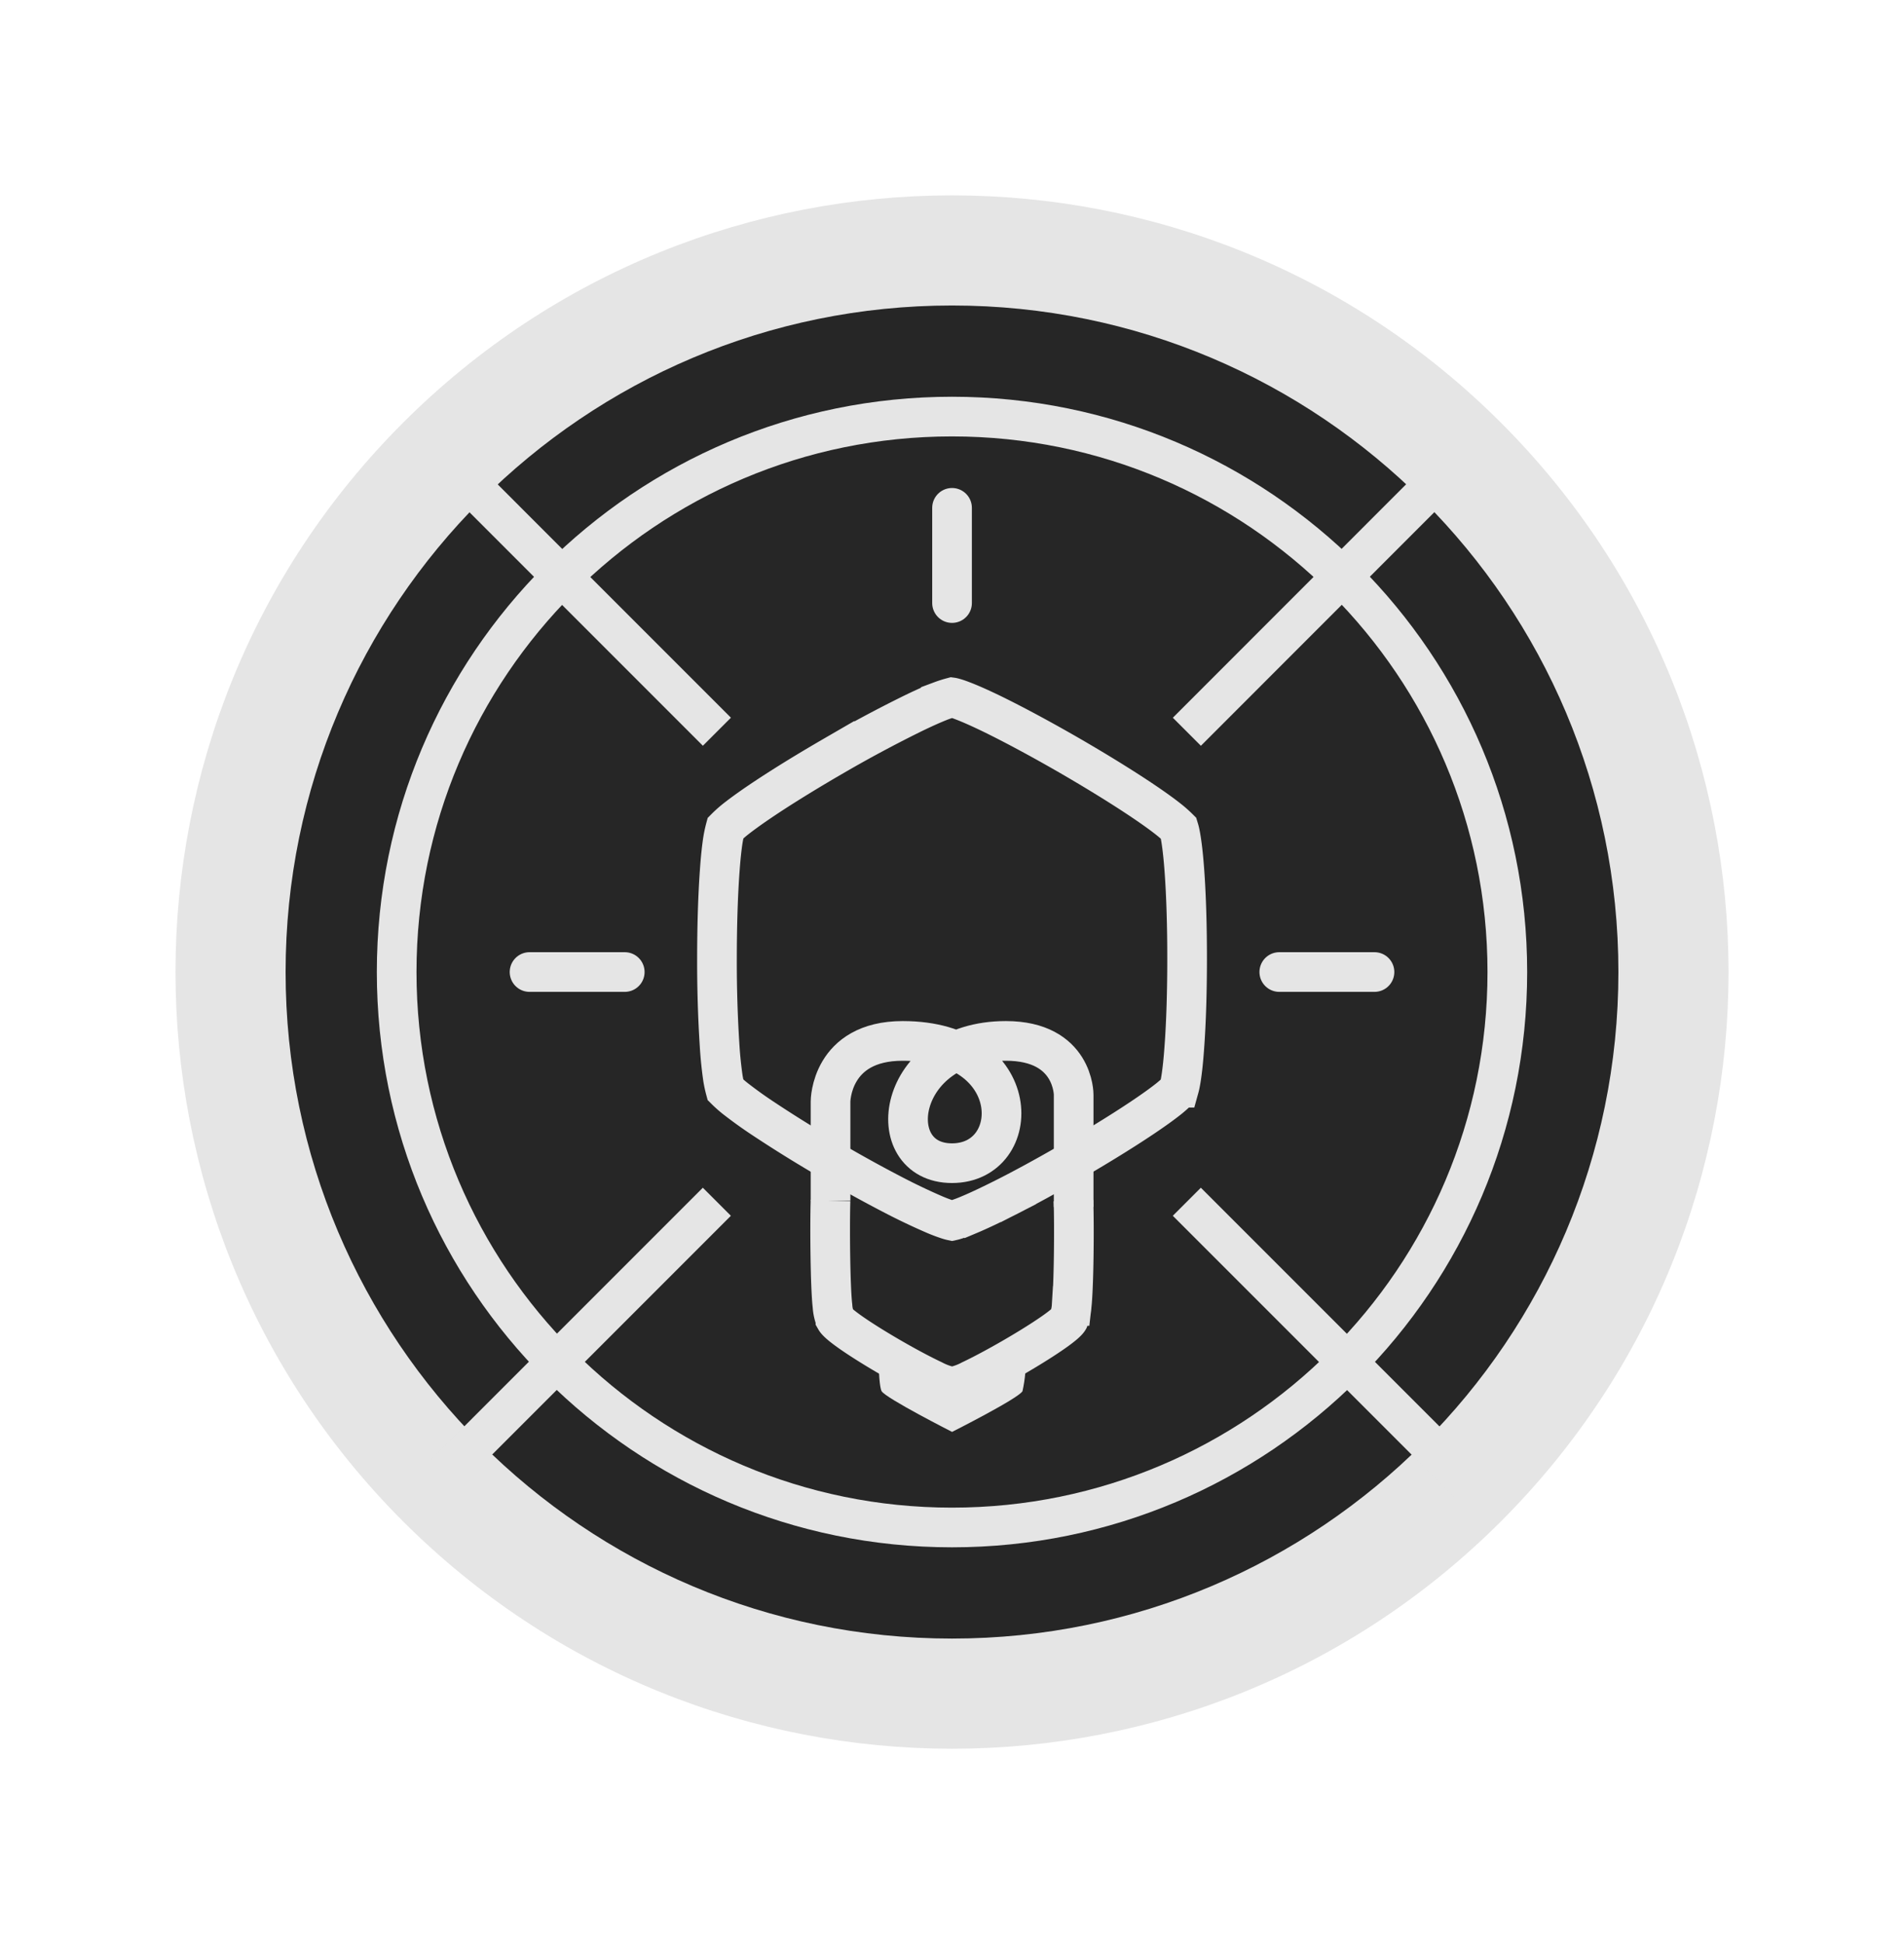 <svg width="48" height="49" viewBox="0 0 48 49" fill="none" xmlns="http://www.w3.org/2000/svg"><path d="M37.843 38.343c7.645-7.645 7.645-20.04 0-27.685s-20.04-7.645-27.685 0-7.645 20.04 0 27.685 20.04 7.645 27.685 0" fill="#E5E5E5"/><path d="M24 41.3c9.279 0 16.8-7.522 16.8-16.8S33.28 7.7 24 7.7c-9.278 0-16.8 7.522-16.8 16.8S14.722 41.3 24 41.3" fill="#262626"/><path d="m18.072 30.29-7.142 7.143m25.858-25.859-6.867 6.87M29.92 30.29l7.15 7.15M11.191 11.56l6.882 6.883M24 38.5c7.732 0 14-6.268 14-14s-6.268-14-14-14-14 6.268-14 14 6.268 14 14 14Z" stroke="#E5E5E5" stroke-miterlimit="10"/><path d="M24.001 15.2v-2.4M15.75 24.5h-2.4m21.301 0h-2.4" stroke="#E5E5E5" stroke-miterlimit="10" stroke-linecap="round"/><path d="M25.857 34.133q.022.471-.08.932c-.107.185-1.775 1.026-1.775 1.026s-1.67-.848-1.776-1.026c-.051-.087-.077-.5-.078-.932.75.455 1.647.923 1.854.923s1.102-.468 1.855-.923" fill="#E5E5E5"/><path d="M27.062 30.261c.024.679.008 2.184-.046 2.656a1.1 1.1 0 0 1-.076.34c-.14.24-1.643 1.141-2.46 1.527q-.225.121-.478.17a1.7 1.7 0 0 1-.48-.17c-.818-.384-2.321-1.285-2.46-1.528a1.1 1.1 0 0 1-.075-.339c-.056-.472-.07-1.977-.05-2.656" stroke="#E5E5E5" stroke-miterlimit="10"/><path d="m29.728 27.416-.016.056a3 3 0 0 1-.237.214c-.17.136-.4.301-.678.487-.553.371-1.266.806-1.984 1.217-.471.27-.94.526-1.365.744l.227.444-.227-.444c-.393.2-.741.367-1.015.482a4 4 0 0 1-.334.125 1 1 0 0 1-.099.027 1 1 0 0 1-.1-.027 4 4 0 0 1-.333-.125 16 16 0 0 1-1.015-.482 35 35 0 0 1-1.366-.746 33 33 0 0 1-1.98-1.217 11 11 0 0 1-.678-.489 3 3 0 0 1-.24-.214 3 3 0 0 1-.062-.287 10 10 0 0 1-.082-.784 33 33 0 0 1-.069-2.221c0-.799.023-1.593.069-2.223.022-.316.05-.584.082-.786a3 3 0 0 1 .063-.293 3 3 0 0 1 .22-.2c.16-.128.376-.286.639-.464.522-.354 1.199-.77 1.89-1.17a33 33 0 0 1 1.96-1.05c.285-.139.53-.248.72-.322a3 3 0 0 1 .282-.09q.015.002.054.013.084.022.227.078c.191.073.436.183.72.32.568.277 1.267.654 1.959 1.053.691.4 1.368.817 1.891 1.171.263.178.48.335.64.464a3 3 0 0 1 .223.2l.016.053q.022.084.046.236c.032.201.06.468.083.784.046.63.069 1.424.068 2.223 0 .8-.023 1.594-.07 2.223-.022.316-.05.583-.082.785q-.024.152-.047.235Z" stroke="#E5E5E5"/><path d="M20.938 30.265v-2.502s0-1.527 1.82-1.527c3.099 0 3.055 3.082 1.242 3.082-1.812 0-1.432-3.082 1.358-3.082 1.72 0 1.709 1.358 1.709 1.358v2.827" stroke="#E5E5E5" stroke-miterlimit="10"/></svg>
